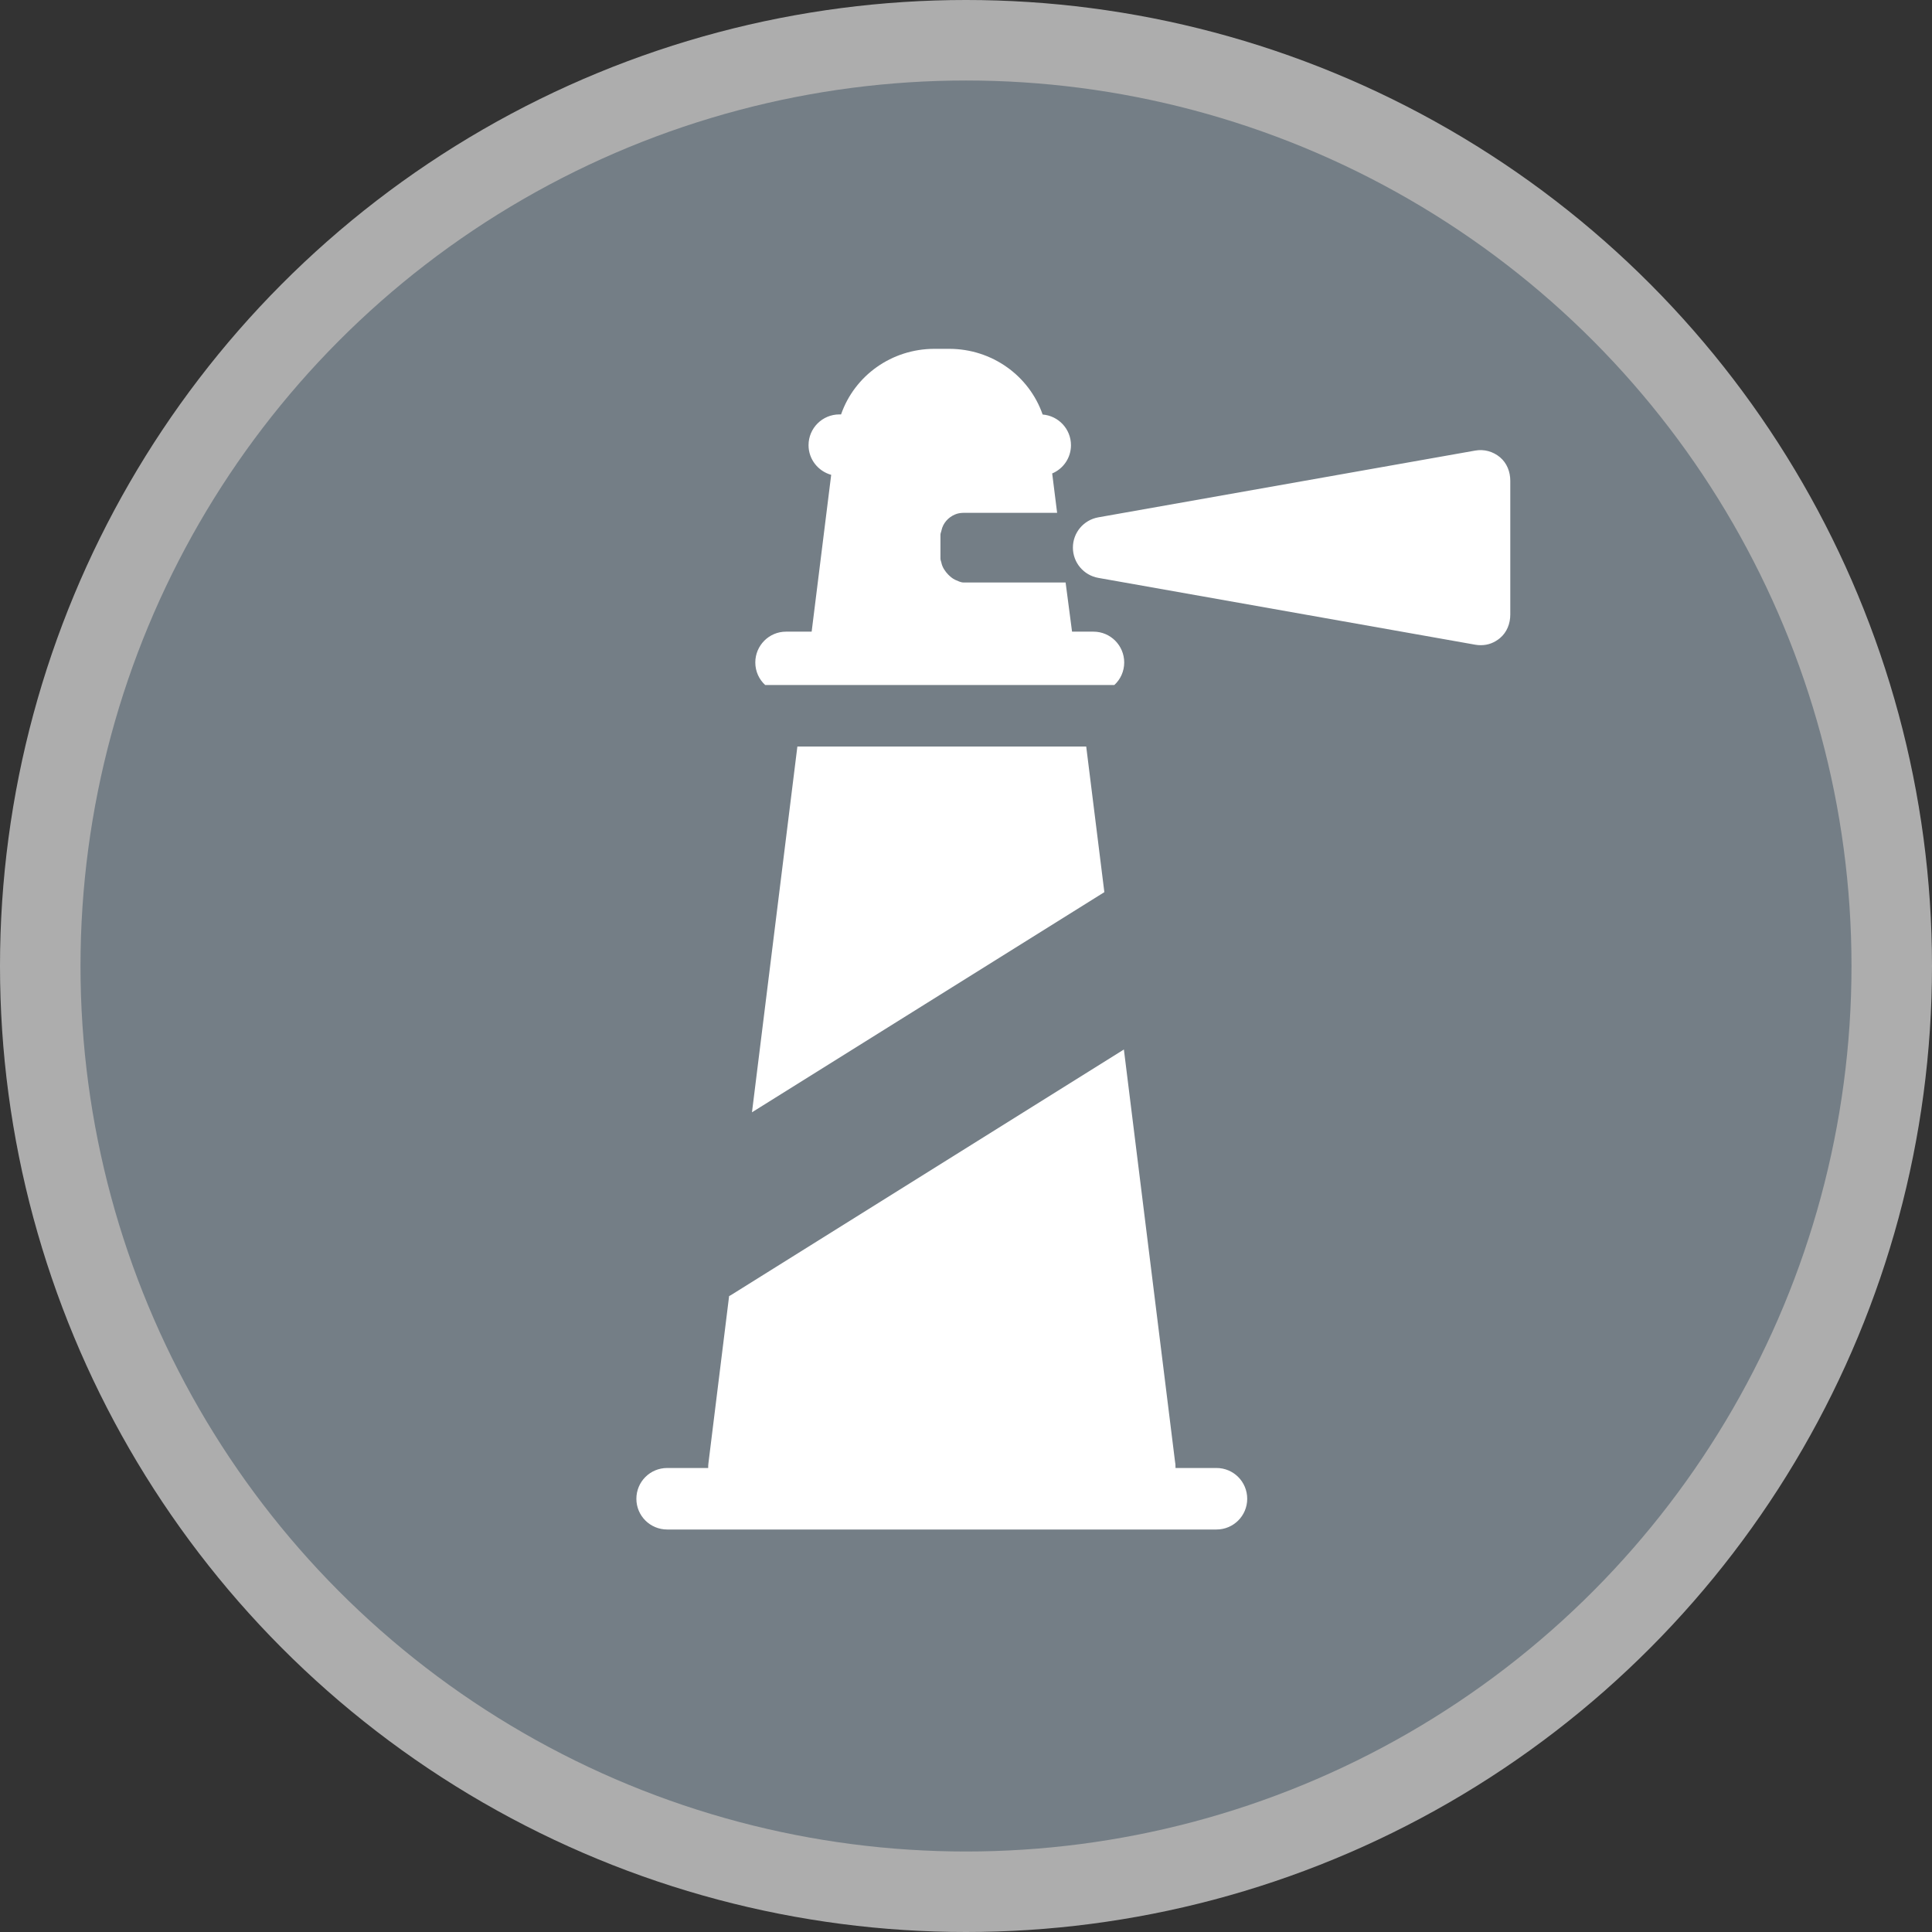 <?xml version="1.0" encoding="UTF-8"?>
<svg width="18px" height="18px" viewBox="0 0 18 18" version="1.1" xmlns="http://www.w3.org/2000/svg" xmlns:xlink="http://www.w3.org/1999/xlink">
    <rect x="0" y="0" width="18" height="18" fill="#333333" stroke="none"/>
    <title>lighthouse-m</title>
    <g id="lighthouse-m" stroke="none" fill="none" fill-rule="nonzero">
        <circle id="Oval" fill="#FFFFFF" opacity="0.6" cx="9" cy="9" r="9"></circle>
        <circle id="Oval" fill="#747E86" cx="9" cy="9" r="8.25"></circle>
        <path d="M7.006,10.363 L7.429,6.955 L10.12,6.955 L10.289,8.312 L7.006,10.363 L7.006,10.363 Z M11.334,13.677 L10.952,13.677 C10.952,13.675 10.952,13.673 10.952,13.671 C10.952,13.651 10.951,13.632 10.947,13.614 L10.471,9.778 L6.812,12.065 C6.806,12.068 6.8,12.071 6.793,12.075 L6.6,13.635 C6.598,13.649 6.598,13.663 6.598,13.677 L6.216,13.677 C6.057,13.677 5.929,13.805 5.929,13.964 C5.929,14.122 6.057,14.25 6.216,14.25 L11.334,14.25 C11.492,14.25 11.62,14.122 11.62,13.964 C11.62,13.805 11.492,13.677 11.334,13.677 L11.334,13.677 Z M10.188,5.885 L9.988,5.885 L9.928,5.427 L8.978,5.427 C8.95,5.427 8.923,5.412 8.899,5.402 C8.875,5.391 8.853,5.372 8.834,5.353 C8.807,5.325 8.781,5.288 8.772,5.248 C8.77,5.234 8.762,5.22 8.762,5.205 L8.762,5.204 L8.762,4.981 C8.762,4.967 8.77,4.954 8.772,4.94 C8.786,4.874 8.835,4.82 8.896,4.794 C8.92,4.783 8.95,4.778 8.978,4.778 L9.849,4.778 L9.803,4.411 C9.906,4.368 9.978,4.266 9.978,4.148 C9.978,3.997 9.862,3.874 9.714,3.862 C9.588,3.5 9.242,3.25 8.843,3.25 L8.706,3.25 C8.308,3.25 7.962,3.499 7.836,3.861 L7.82,3.861 C7.662,3.861 7.533,3.989 7.533,4.148 C7.533,4.28 7.623,4.39 7.744,4.424 L7.562,5.885 L7.323,5.885 C7.165,5.885 7.037,6.014 7.037,6.172 C7.037,6.255 7.072,6.33 7.129,6.382 L10.382,6.382 C10.439,6.33 10.474,6.255 10.474,6.172 C10.474,6.014 10.346,5.885 10.188,5.885 L10.188,5.885 Z M13.975,4.26 C13.91,4.206 13.827,4.183 13.744,4.198 L10.232,4.82 C10.095,4.845 9.996,4.963 9.996,5.102 C9.996,5.241 10.096,5.36 10.233,5.384 L13.747,6.007 C13.764,6.01 13.78,6.011 13.797,6.011 C13.864,6.011 13.923,5.988 13.975,5.945 C14.04,5.89 14.071,5.81 14.071,5.725 L14.071,4.48 C14.071,4.395 14.04,4.315 13.975,4.26 L13.975,4.26 Z" id="Shape" fill="#FFFFFF"></path>
    </g>
</svg>